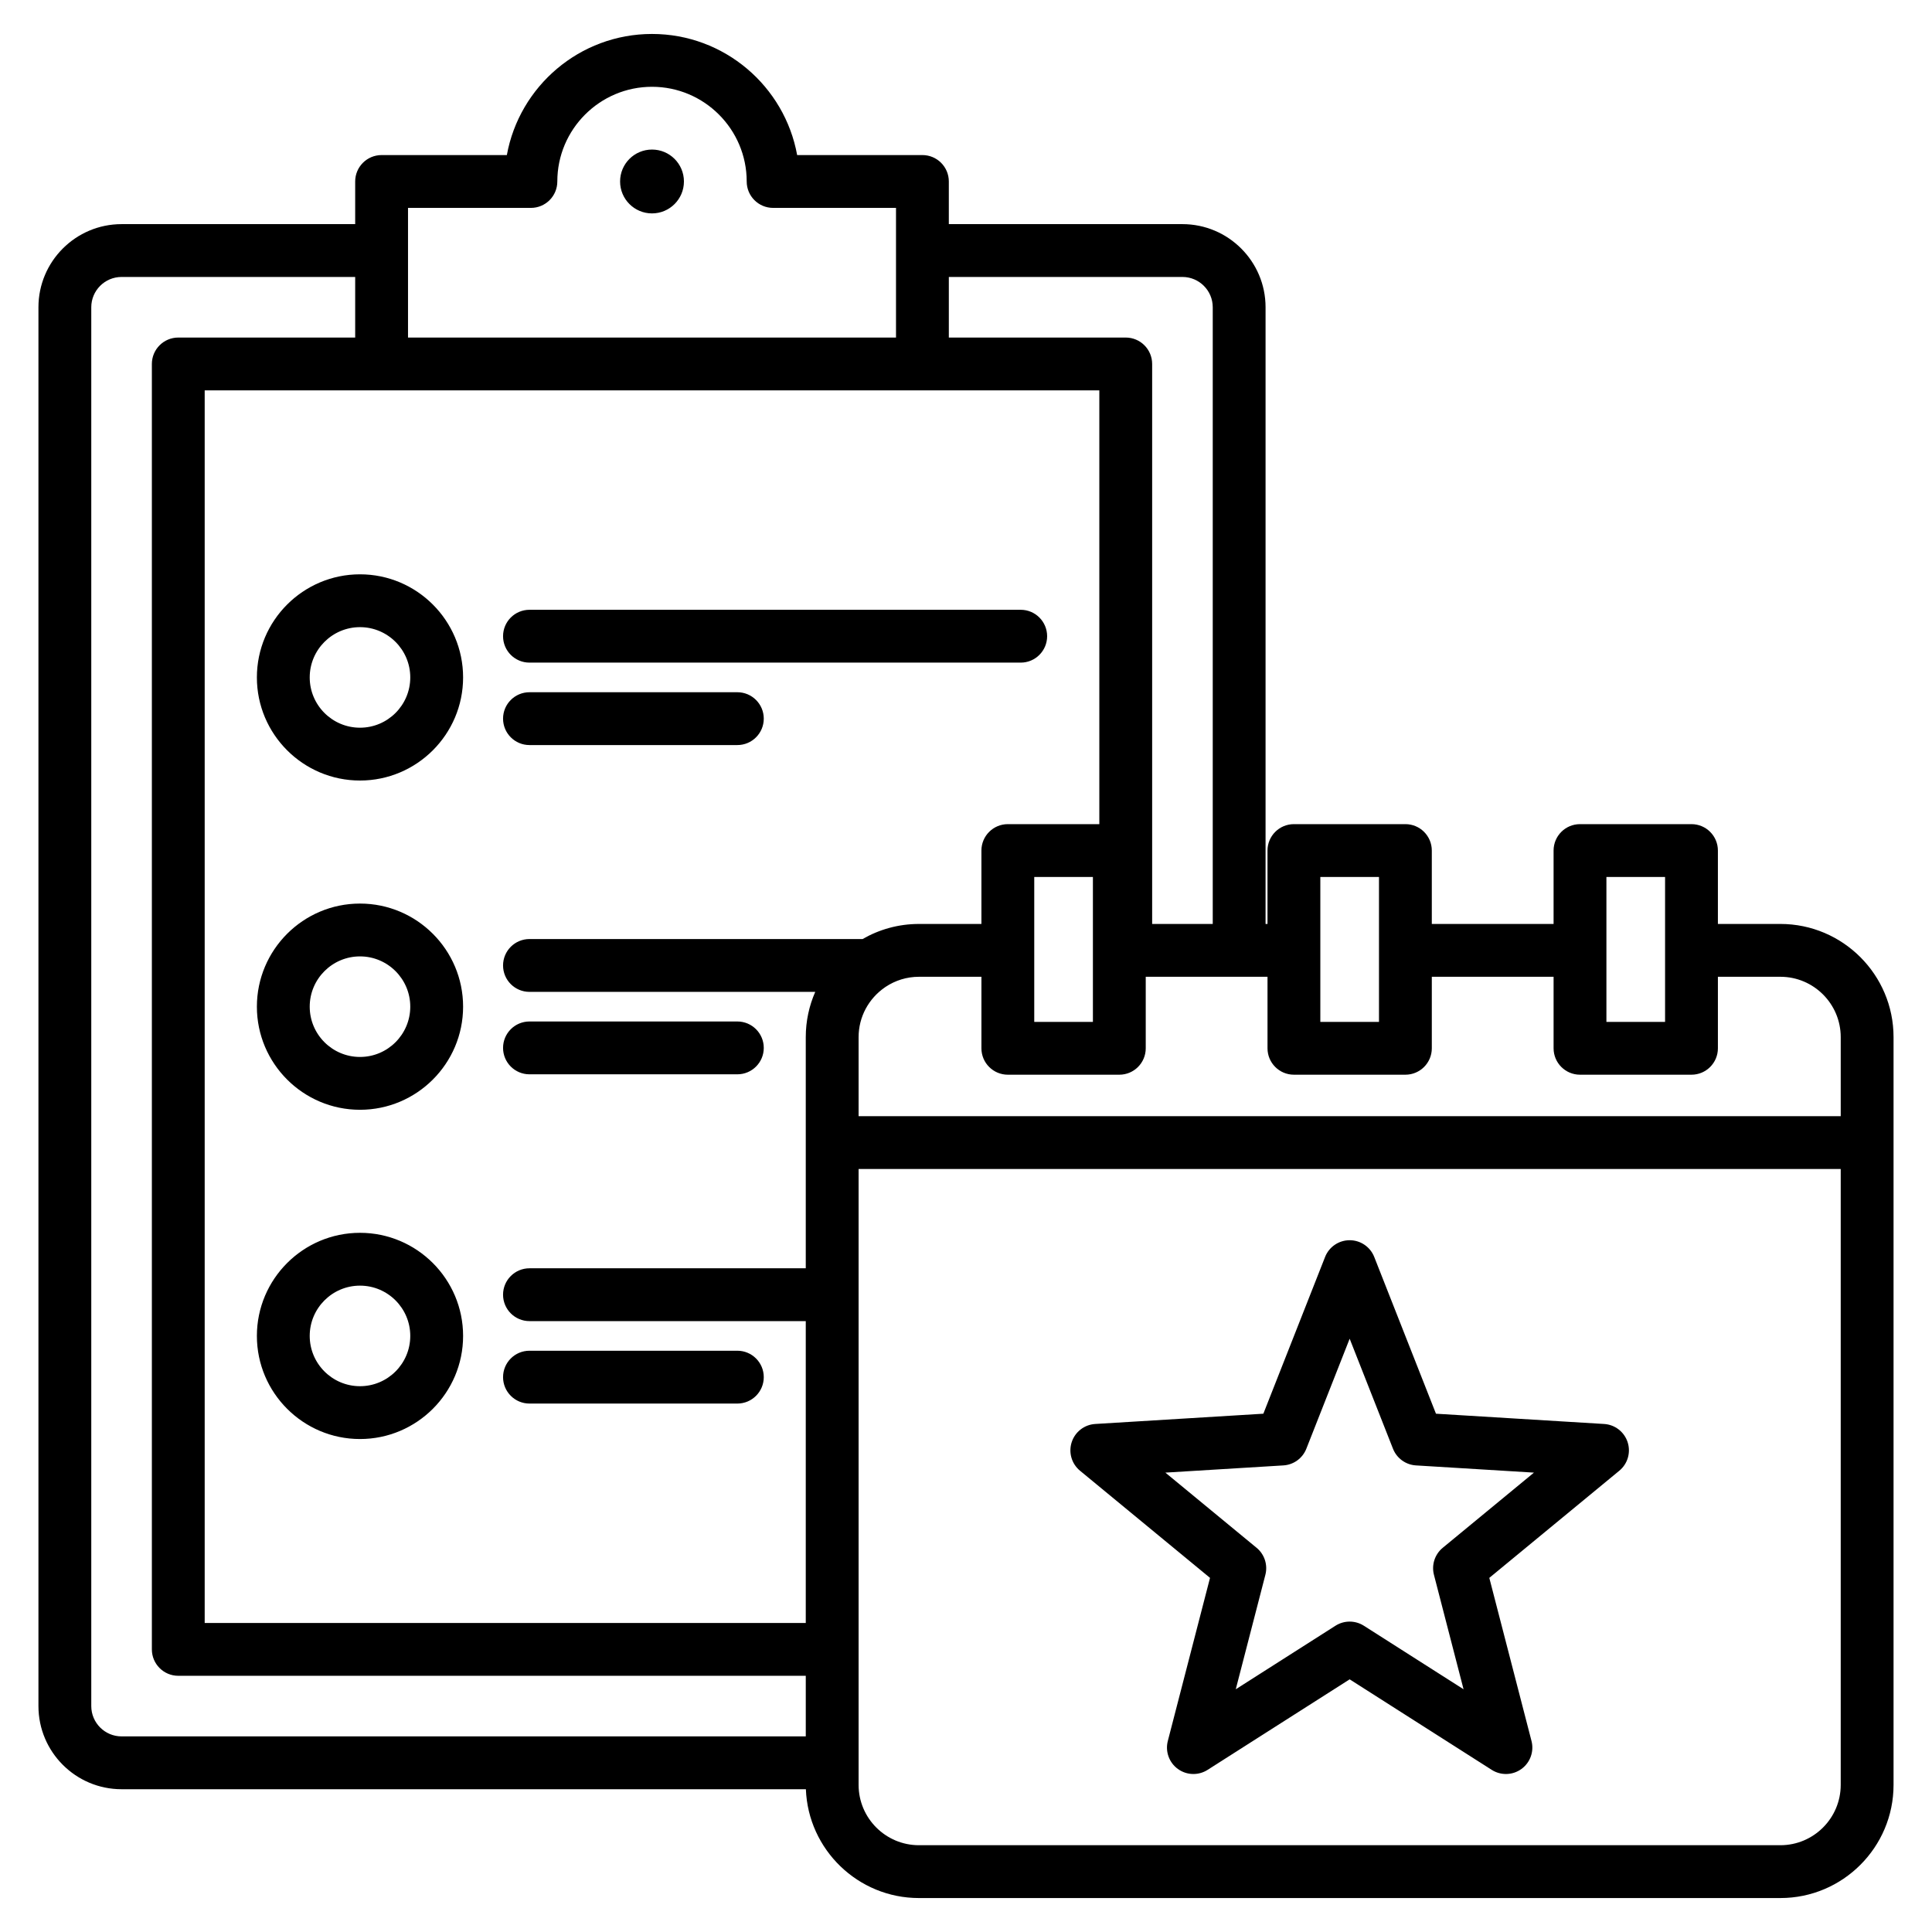 <svg id="Layer_1" enable-background="new 0 0 512 512" viewBox="0 0 512 512" xmlns="http://www.w3.org/2000/svg"><path clip-rule="evenodd" d="m95.402 206.849c15.066 0 27.324-12.258 27.324-27.324s-12.258-27.324-27.324-27.324-27.324 12.257-27.324 27.324 12.258 27.324 27.324 27.324zm0-40.648c7.347 0 13.324 5.977 13.324 13.324s-5.978 13.324-13.324 13.324-13.324-5.977-13.324-13.324 5.978-13.324 13.324-13.324zm37.914 2.4c0-3.866 3.134-7 7-7h130.185c3.866 0 7 3.134 7 7s-3.134 7-7 7h-130.185c-3.866 0-7-3.135-7-7zm0 21.848c0-3.866 3.134-7 7-7h55.092c3.866 0 7 3.134 7 7s-3.134 7-7 7h-55.092c-3.866 0-7-3.134-7-7zm-37.914 103.654c15.066 0 27.324-12.258 27.324-27.324s-12.258-27.324-27.324-27.324-27.324 12.258-27.324 27.324 12.258 27.324 27.324 27.324zm0-40.648c7.347 0 13.324 5.977 13.324 13.324s-5.978 13.324-13.324 13.324-13.324-5.977-13.324-13.324 5.978-13.324 13.324-13.324zm37.914 24.248c0-3.866 3.134-7 7-7h55.092c3.866 0 7 3.134 7 7s-3.134 7-7 7h-55.092c-3.866 0-7-3.134-7-7zm-37.914 103.654c15.066 0 27.324-12.258 27.324-27.324s-12.258-27.324-27.324-27.324-27.324 12.258-27.324 27.324 12.258 27.324 27.324 27.324zm0-40.649c7.347 0 13.324 5.977 13.324 13.324s-5.978 13.324-13.324 13.324-13.324-5.977-13.324-13.324 5.978-13.324 13.324-13.324zm37.914 24.249c0-3.866 3.134-7 7-7h55.092c3.866 0 7 3.134 7 7s-3.134 7-7 7h-55.092c-3.866 0-7-3.135-7-7zm338.503-120.101h-16.558v-19.451c0-3.866-3.134-7-7-7h-29.545c-3.866 0-7 3.134-7 7v19.451h-32.271v-19.451c0-3.866-3.134-7-7-7h-29.545c-3.866 0-7 3.134-7 7v19.451h-.512v-163.431c0-12.146-9.882-22.029-22.028-22.029h-61.91v-11.302c0-3.866-3.134-7-7-7h-33.196c-3.308-18.227-19.297-32.094-38.464-32.094-19.168 0-35.158 13.867-38.467 32.094h-33.195c-3.866 0-7 3.134-7 7v11.303h-61.91c-12.146 0-22.028 9.882-22.028 22.029v370.707c0 12.146 9.882 22.029 22.028 22.029h181.35c.608 16.005 13.81 28.839 29.961 28.839h228.291c16.537 0 29.991-13.454 29.991-29.991v-198.163c0-16.537-13.455-29.991-29.992-29.991zm-46.102-12.451h15.545v38.402h-15.545zm-75.816 0h15.545v38.402h-15.545zm-7 52.402h29.545c3.866 0 7-3.134 7-7v-18.951h32.271v18.951c0 3.866 3.134 7 7 7h29.545c3.866 0 7-3.134 7-7v-18.951h16.558c8.817 0 15.991 7.173 15.991 15.991v20.95h-260.273v-20.95c0-5.427 2.723-10.223 6.868-13.115.105-.068.207-.14.308-.214 2.529-1.678 5.558-2.661 8.814-2.661h16.558v18.951c0 3.866 3.134 7 7 7h29.546c3.866 0 7-3.134 7-7v-18.951h32.27v18.951c-.001 3.865 3.133 6.999 6.999 6.999zm-51.568-181.353v114.951h-24.247c-3.866 0-7 3.134-7 7v19.451h-16.558c-5.435 0-10.532 1.46-14.933 3.999h-88.279c-3.866 0-7 3.134-7 7s3.134 7 7 7h75.731c-1.61 3.675-2.51 7.73-2.51 11.992v61.261h-73.222c-3.866 0-7 3.134-7 7s3.134 7 7 7h73.222v79.996h-159.291v-326.65zm-1.701 128.951v38.402h-15.546v-38.402zm23.729-159.009c4.427 0 8.028 3.602 8.028 8.029v163.431h-16.057v-148.402c0-3.866-3.134-7-7-7h-46.882v-16.058zm-205.233-18.302h32.567c3.866 0 7-3.134 7-7 0-13.837 11.258-25.094 25.095-25.094 13.836 0 25.093 11.257 25.093 25.094 0 3.866 3.134 7 7 7h32.568v34.36h-129.323zm-83.939 397.038v-370.707c0-4.427 3.602-8.029 8.028-8.029h61.91v16.058h-46.881c-3.866 0-7 3.134-7 7v340.649c0 3.866 3.134 7 7 7h166.292v16.058h-181.32c-4.427 0-8.029-3.601-8.029-8.029zm447.63 36.868h-228.291c-8.817 0-15.99-7.173-15.99-15.991v-163.213h260.272v163.213c.001 8.818-7.173 15.991-15.991 15.991zm-46.711-111.632-44.562-2.722-16.359-41.541c-1.054-2.676-3.637-4.435-6.513-4.435s-5.459 1.759-6.513 4.435l-16.359 41.541-44.562 2.722c-2.87.175-5.342 2.088-6.23 4.824s-.015 5.736 2.205 7.565l34.452 28.395-11.183 43.223c-.72 2.785.336 5.726 2.663 7.417 1.224.889 2.668 1.337 4.114 1.337 1.305 0 2.612-.364 3.762-1.097l37.651-23.992 37.651 23.992c2.425 1.545 5.548 1.451 7.876-.24 2.327-1.69 3.383-4.632 2.663-7.417l-11.183-43.223 34.452-28.395c2.22-1.829 3.094-4.83 2.205-7.565s-3.359-4.649-6.23-4.824zm-42.773 32.817c-2.1 1.73-3.006 4.521-2.325 7.155l7.848 30.332-26.422-16.836c-2.295-1.462-5.229-1.462-7.523 0l-26.423 16.837 7.848-30.332c.681-2.634-.226-5.425-2.325-7.155l-24.177-19.927 31.272-1.91c2.716-.166 5.09-1.89 6.086-4.422l11.48-29.152 11.48 29.152c.996 2.532 3.37 4.256 6.086 4.422l31.272 1.91zm-218.005-362.091c0-4.672 3.788-8.459 8.459-8.459s8.459 3.788 8.459 8.459c0 4.672-3.787 8.459-8.459 8.459s-8.459-3.788-8.459-8.459z" fill-rule="evenodd"/></svg>